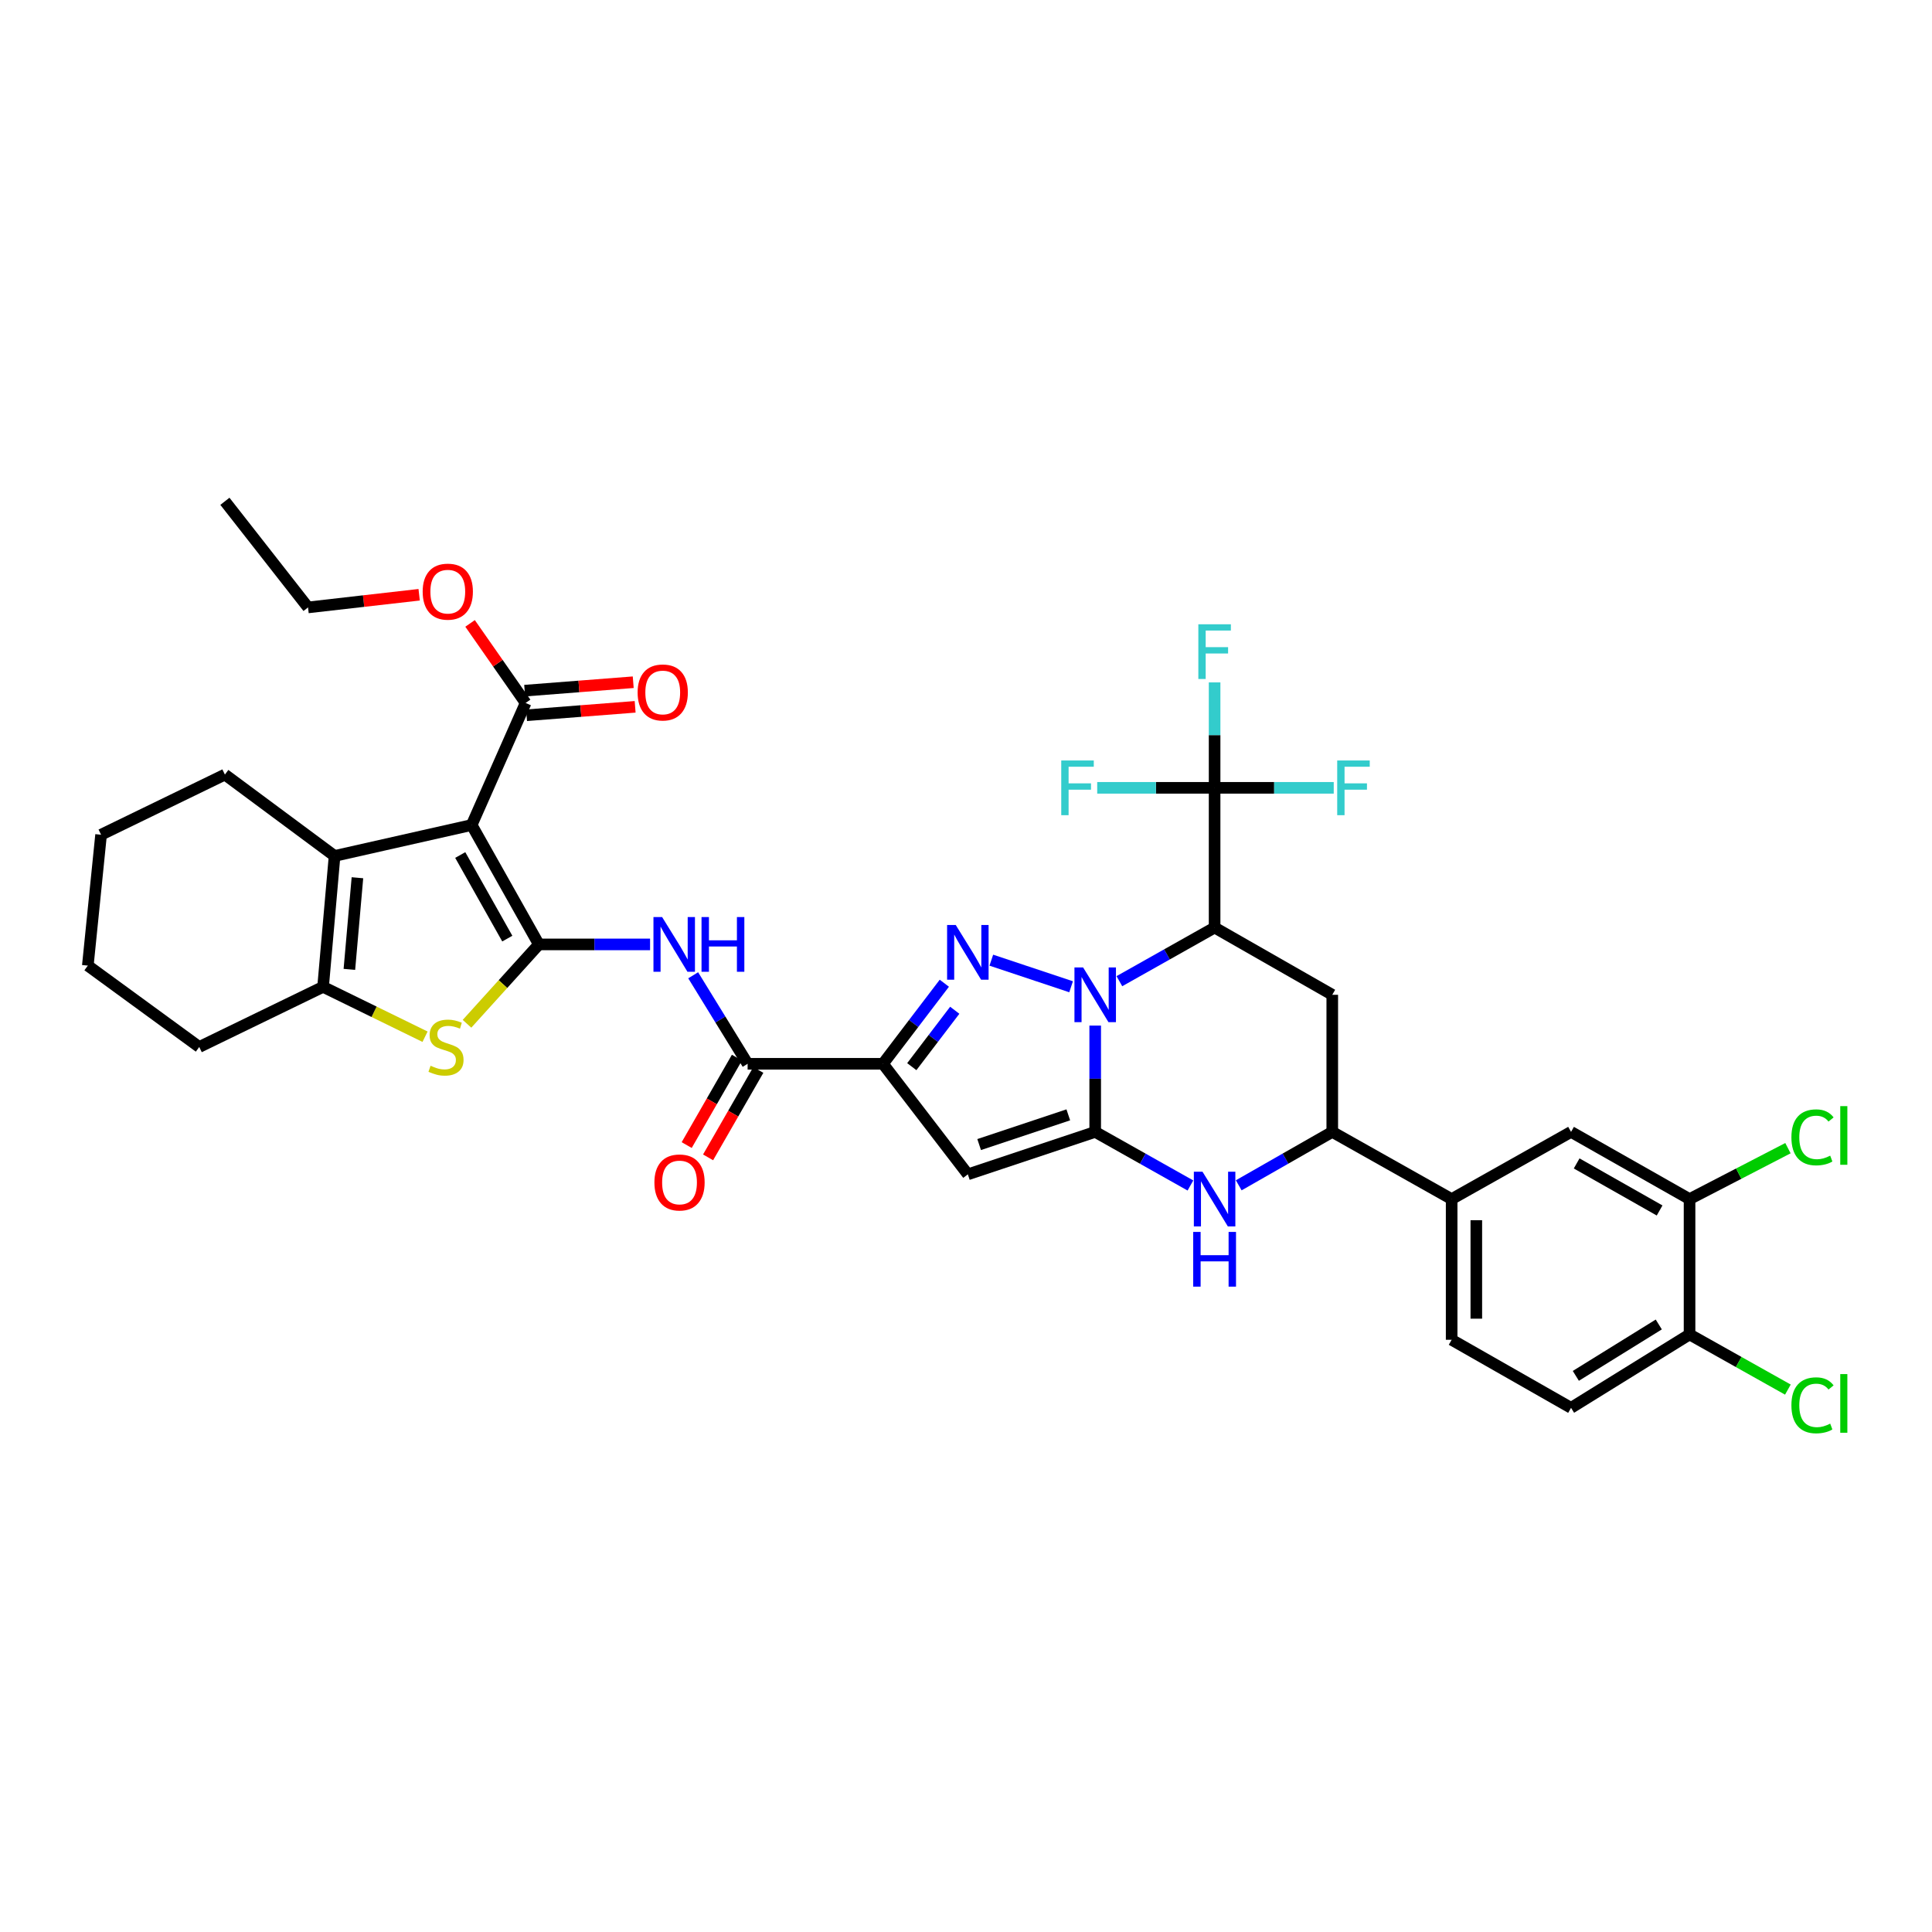 <?xml version='1.0' encoding='iso-8859-1'?>
<svg version='1.1' baseProfile='full'
              xmlns='http://www.w3.org/2000/svg'
                      xmlns:rdkit='http://www.rdkit.org/xml'
                      xmlns:xlink='http://www.w3.org/1999/xlink'
                  xml:space='preserve'
width='1000px' height='1000px' viewBox='0 0 1000 1000'>
<!-- END OF HEADER -->
<rect style='opacity:1.0;fill:#FFFFFF;stroke:none' width='1000' height='1000' x='0' y='0'> </rect>
<path class='bond-0' d='M 566.874,530.842 L 566.874,558.353' style='fill:none;fill-rule:evenodd;stroke:#0000FF;stroke-width:6px;stroke-linecap:butt;stroke-linejoin:miter;stroke-opacity:1' />
<path class='bond-0' d='M 566.874,558.353 L 566.874,585.864' style='fill:none;fill-rule:evenodd;stroke:#000000;stroke-width:6px;stroke-linecap:butt;stroke-linejoin:miter;stroke-opacity:1' />
<path class='bond-2' d='M 554.397,510.75 L 513.103,496.99' style='fill:none;fill-rule:evenodd;stroke:#0000FF;stroke-width:6px;stroke-linecap:butt;stroke-linejoin:miter;stroke-opacity:1' />
<path class='bond-5' d='M 579.387,507.862 L 604.032,493.985' style='fill:none;fill-rule:evenodd;stroke:#0000FF;stroke-width:6px;stroke-linecap:butt;stroke-linejoin:miter;stroke-opacity:1' />
<path class='bond-5' d='M 604.032,493.985 L 628.678,480.107' style='fill:none;fill-rule:evenodd;stroke:#000000;stroke-width:6px;stroke-linecap:butt;stroke-linejoin:miter;stroke-opacity:1' />
<path class='bond-6' d='M 566.874,585.864 L 500.955,607.837' style='fill:none;fill-rule:evenodd;stroke:#000000;stroke-width:6px;stroke-linecap:butt;stroke-linejoin:miter;stroke-opacity:1' />
<path class='bond-6' d='M 552.948,577.045 L 506.804,592.426' style='fill:none;fill-rule:evenodd;stroke:#000000;stroke-width:6px;stroke-linecap:butt;stroke-linejoin:miter;stroke-opacity:1' />
<path class='bond-9' d='M 566.874,585.864 L 591.519,599.736' style='fill:none;fill-rule:evenodd;stroke:#000000;stroke-width:6px;stroke-linecap:butt;stroke-linejoin:miter;stroke-opacity:1' />
<path class='bond-9' d='M 591.519,599.736 L 616.165,613.608' style='fill:none;fill-rule:evenodd;stroke:#0000FF;stroke-width:6px;stroke-linecap:butt;stroke-linejoin:miter;stroke-opacity:1' />
<path class='bond-1' d='M 278.92,488.827 L 307.698,488.827' style='fill:none;fill-rule:evenodd;stroke:#000000;stroke-width:6px;stroke-linecap:butt;stroke-linejoin:miter;stroke-opacity:1' />
<path class='bond-1' d='M 307.698,488.827 L 336.477,488.827' style='fill:none;fill-rule:evenodd;stroke:#0000FF;stroke-width:6px;stroke-linecap:butt;stroke-linejoin:miter;stroke-opacity:1' />
<path class='bond-3' d='M 278.92,488.827 L 244.133,427.023' style='fill:none;fill-rule:evenodd;stroke:#000000;stroke-width:6px;stroke-linecap:butt;stroke-linejoin:miter;stroke-opacity:1' />
<path class='bond-3' d='M 262.573,485.821 L 238.222,442.558' style='fill:none;fill-rule:evenodd;stroke:#000000;stroke-width:6px;stroke-linecap:butt;stroke-linejoin:miter;stroke-opacity:1' />
<path class='bond-7' d='M 278.92,488.827 L 260.321,509.367' style='fill:none;fill-rule:evenodd;stroke:#000000;stroke-width:6px;stroke-linecap:butt;stroke-linejoin:miter;stroke-opacity:1' />
<path class='bond-7' d='M 260.321,509.367 L 241.722,529.907' style='fill:none;fill-rule:evenodd;stroke:#CCCC00;stroke-width:6px;stroke-linecap:butt;stroke-linejoin:miter;stroke-opacity:1' />
<path class='bond-4' d='M 488.786,508.915 L 472.901,529.766' style='fill:none;fill-rule:evenodd;stroke:#0000FF;stroke-width:6px;stroke-linecap:butt;stroke-linejoin:miter;stroke-opacity:1' />
<path class='bond-4' d='M 472.901,529.766 L 457.016,550.617' style='fill:none;fill-rule:evenodd;stroke:#000000;stroke-width:6px;stroke-linecap:butt;stroke-linejoin:miter;stroke-opacity:1' />
<path class='bond-4' d='M 494.18,522.909 L 483.06,537.505' style='fill:none;fill-rule:evenodd;stroke:#0000FF;stroke-width:6px;stroke-linecap:butt;stroke-linejoin:miter;stroke-opacity:1' />
<path class='bond-4' d='M 483.06,537.505 L 471.94,552.101' style='fill:none;fill-rule:evenodd;stroke:#000000;stroke-width:6px;stroke-linecap:butt;stroke-linejoin:miter;stroke-opacity:1' />
<path class='bond-8' d='M 244.133,427.023 L 173.177,443.037' style='fill:none;fill-rule:evenodd;stroke:#000000;stroke-width:6px;stroke-linecap:butt;stroke-linejoin:miter;stroke-opacity:1' />
<path class='bond-16' d='M 244.133,427.023 L 272.059,363.85' style='fill:none;fill-rule:evenodd;stroke:#000000;stroke-width:6px;stroke-linecap:butt;stroke-linejoin:miter;stroke-opacity:1' />
<path class='bond-12' d='M 457.016,550.617 L 386.968,550.617' style='fill:none;fill-rule:evenodd;stroke:#000000;stroke-width:6px;stroke-linecap:butt;stroke-linejoin:miter;stroke-opacity:1' />
<path class='bond-37' d='M 457.016,550.617 L 500.955,607.837' style='fill:none;fill-rule:evenodd;stroke:#000000;stroke-width:6px;stroke-linecap:butt;stroke-linejoin:miter;stroke-opacity:1' />
<path class='bond-13' d='M 628.678,480.107 L 628.678,407.782' style='fill:none;fill-rule:evenodd;stroke:#000000;stroke-width:6px;stroke-linecap:butt;stroke-linejoin:miter;stroke-opacity:1' />
<path class='bond-14' d='M 628.678,480.107 L 689.58,514.908' style='fill:none;fill-rule:evenodd;stroke:#000000;stroke-width:6px;stroke-linecap:butt;stroke-linejoin:miter;stroke-opacity:1' />
<path class='bond-11' d='M 220.001,536.604 L 193.613,523.699' style='fill:none;fill-rule:evenodd;stroke:#CCCC00;stroke-width:6px;stroke-linecap:butt;stroke-linejoin:miter;stroke-opacity:1' />
<path class='bond-11' d='M 193.613,523.699 L 167.225,510.793' style='fill:none;fill-rule:evenodd;stroke:#000000;stroke-width:6px;stroke-linecap:butt;stroke-linejoin:miter;stroke-opacity:1' />
<path class='bond-31' d='M 173.177,443.037 L 116.411,400.921' style='fill:none;fill-rule:evenodd;stroke:#000000;stroke-width:6px;stroke-linecap:butt;stroke-linejoin:miter;stroke-opacity:1' />
<path class='bond-40' d='M 173.177,443.037 L 167.225,510.793' style='fill:none;fill-rule:evenodd;stroke:#000000;stroke-width:6px;stroke-linecap:butt;stroke-linejoin:miter;stroke-opacity:1' />
<path class='bond-40' d='M 185.006,454.318 L 180.839,501.747' style='fill:none;fill-rule:evenodd;stroke:#000000;stroke-width:6px;stroke-linecap:butt;stroke-linejoin:miter;stroke-opacity:1' />
<path class='bond-38' d='M 641.171,613.515 L 665.376,599.689' style='fill:none;fill-rule:evenodd;stroke:#0000FF;stroke-width:6px;stroke-linecap:butt;stroke-linejoin:miter;stroke-opacity:1' />
<path class='bond-38' d='M 665.376,599.689 L 689.58,585.864' style='fill:none;fill-rule:evenodd;stroke:#000000;stroke-width:6px;stroke-linecap:butt;stroke-linejoin:miter;stroke-opacity:1' />
<path class='bond-10' d='M 358.791,504.801 L 372.88,527.709' style='fill:none;fill-rule:evenodd;stroke:#0000FF;stroke-width:6px;stroke-linecap:butt;stroke-linejoin:miter;stroke-opacity:1' />
<path class='bond-10' d='M 372.88,527.709 L 386.968,550.617' style='fill:none;fill-rule:evenodd;stroke:#000000;stroke-width:6px;stroke-linecap:butt;stroke-linejoin:miter;stroke-opacity:1' />
<path class='bond-32' d='M 167.225,510.793 L 103.129,541.911' style='fill:none;fill-rule:evenodd;stroke:#000000;stroke-width:6px;stroke-linecap:butt;stroke-linejoin:miter;stroke-opacity:1' />
<path class='bond-21' d='M 381.432,547.435 L 368.43,570.062' style='fill:none;fill-rule:evenodd;stroke:#000000;stroke-width:6px;stroke-linecap:butt;stroke-linejoin:miter;stroke-opacity:1' />
<path class='bond-21' d='M 368.43,570.062 L 355.429,592.689' style='fill:none;fill-rule:evenodd;stroke:#FF0000;stroke-width:6px;stroke-linecap:butt;stroke-linejoin:miter;stroke-opacity:1' />
<path class='bond-21' d='M 392.505,553.798 L 379.503,576.425' style='fill:none;fill-rule:evenodd;stroke:#000000;stroke-width:6px;stroke-linecap:butt;stroke-linejoin:miter;stroke-opacity:1' />
<path class='bond-21' d='M 379.503,576.425 L 366.502,599.052' style='fill:none;fill-rule:evenodd;stroke:#FF0000;stroke-width:6px;stroke-linecap:butt;stroke-linejoin:miter;stroke-opacity:1' />
<path class='bond-24' d='M 628.678,407.782 L 598.297,407.782' style='fill:none;fill-rule:evenodd;stroke:#000000;stroke-width:6px;stroke-linecap:butt;stroke-linejoin:miter;stroke-opacity:1' />
<path class='bond-24' d='M 598.297,407.782 L 567.915,407.782' style='fill:none;fill-rule:evenodd;stroke:#33CCCC;stroke-width:6px;stroke-linecap:butt;stroke-linejoin:miter;stroke-opacity:1' />
<path class='bond-25' d='M 628.678,407.782 L 628.678,380.496' style='fill:none;fill-rule:evenodd;stroke:#000000;stroke-width:6px;stroke-linecap:butt;stroke-linejoin:miter;stroke-opacity:1' />
<path class='bond-25' d='M 628.678,380.496 L 628.678,353.209' style='fill:none;fill-rule:evenodd;stroke:#33CCCC;stroke-width:6px;stroke-linecap:butt;stroke-linejoin:miter;stroke-opacity:1' />
<path class='bond-26' d='M 628.678,407.782 L 659.508,407.782' style='fill:none;fill-rule:evenodd;stroke:#000000;stroke-width:6px;stroke-linecap:butt;stroke-linejoin:miter;stroke-opacity:1' />
<path class='bond-26' d='M 659.508,407.782 L 690.339,407.782' style='fill:none;fill-rule:evenodd;stroke:#33CCCC;stroke-width:6px;stroke-linecap:butt;stroke-linejoin:miter;stroke-opacity:1' />
<path class='bond-15' d='M 689.58,514.908 L 689.58,585.864' style='fill:none;fill-rule:evenodd;stroke:#000000;stroke-width:6px;stroke-linecap:butt;stroke-linejoin:miter;stroke-opacity:1' />
<path class='bond-17' d='M 689.58,585.864 L 751.37,620.651' style='fill:none;fill-rule:evenodd;stroke:#000000;stroke-width:6px;stroke-linecap:butt;stroke-linejoin:miter;stroke-opacity:1' />
<path class='bond-22' d='M 272.553,370.216 L 300.649,368.034' style='fill:none;fill-rule:evenodd;stroke:#000000;stroke-width:6px;stroke-linecap:butt;stroke-linejoin:miter;stroke-opacity:1' />
<path class='bond-22' d='M 300.649,368.034 L 328.744,365.852' style='fill:none;fill-rule:evenodd;stroke:#FF0000;stroke-width:6px;stroke-linecap:butt;stroke-linejoin:miter;stroke-opacity:1' />
<path class='bond-22' d='M 271.564,357.484 L 299.66,355.302' style='fill:none;fill-rule:evenodd;stroke:#000000;stroke-width:6px;stroke-linecap:butt;stroke-linejoin:miter;stroke-opacity:1' />
<path class='bond-22' d='M 299.66,355.302 L 327.755,353.119' style='fill:none;fill-rule:evenodd;stroke:#FF0000;stroke-width:6px;stroke-linecap:butt;stroke-linejoin:miter;stroke-opacity:1' />
<path class='bond-29' d='M 272.059,363.85 L 257.684,343.262' style='fill:none;fill-rule:evenodd;stroke:#000000;stroke-width:6px;stroke-linecap:butt;stroke-linejoin:miter;stroke-opacity:1' />
<path class='bond-29' d='M 257.684,343.262 L 243.308,322.674' style='fill:none;fill-rule:evenodd;stroke:#FF0000;stroke-width:6px;stroke-linecap:butt;stroke-linejoin:miter;stroke-opacity:1' />
<path class='bond-19' d='M 751.37,620.651 L 813.174,585.864' style='fill:none;fill-rule:evenodd;stroke:#000000;stroke-width:6px;stroke-linecap:butt;stroke-linejoin:miter;stroke-opacity:1' />
<path class='bond-23' d='M 751.37,620.651 L 751.37,693.466' style='fill:none;fill-rule:evenodd;stroke:#000000;stroke-width:6px;stroke-linecap:butt;stroke-linejoin:miter;stroke-opacity:1' />
<path class='bond-23' d='M 764.141,631.573 L 764.141,682.543' style='fill:none;fill-rule:evenodd;stroke:#000000;stroke-width:6px;stroke-linecap:butt;stroke-linejoin:miter;stroke-opacity:1' />
<path class='bond-18' d='M 874.509,620.651 L 813.174,585.864' style='fill:none;fill-rule:evenodd;stroke:#000000;stroke-width:6px;stroke-linecap:butt;stroke-linejoin:miter;stroke-opacity:1' />
<path class='bond-18' d='M 859.009,626.541 L 816.074,602.191' style='fill:none;fill-rule:evenodd;stroke:#000000;stroke-width:6px;stroke-linecap:butt;stroke-linejoin:miter;stroke-opacity:1' />
<path class='bond-28' d='M 874.509,620.651 L 899.974,607.47' style='fill:none;fill-rule:evenodd;stroke:#000000;stroke-width:6px;stroke-linecap:butt;stroke-linejoin:miter;stroke-opacity:1' />
<path class='bond-28' d='M 899.974,607.47 L 925.439,594.289' style='fill:none;fill-rule:evenodd;stroke:#00CC00;stroke-width:6px;stroke-linecap:butt;stroke-linejoin:miter;stroke-opacity:1' />
<path class='bond-39' d='M 874.509,620.651 L 874.509,690.699' style='fill:none;fill-rule:evenodd;stroke:#000000;stroke-width:6px;stroke-linecap:butt;stroke-linejoin:miter;stroke-opacity:1' />
<path class='bond-20' d='M 874.509,690.699 L 813.174,728.699' style='fill:none;fill-rule:evenodd;stroke:#000000;stroke-width:6px;stroke-linecap:butt;stroke-linejoin:miter;stroke-opacity:1' />
<path class='bond-20' d='M 858.583,685.543 L 815.648,712.143' style='fill:none;fill-rule:evenodd;stroke:#000000;stroke-width:6px;stroke-linecap:butt;stroke-linejoin:miter;stroke-opacity:1' />
<path class='bond-30' d='M 874.509,690.699 L 899.958,704.978' style='fill:none;fill-rule:evenodd;stroke:#000000;stroke-width:6px;stroke-linecap:butt;stroke-linejoin:miter;stroke-opacity:1' />
<path class='bond-30' d='M 899.958,704.978 L 925.406,719.257' style='fill:none;fill-rule:evenodd;stroke:#00CC00;stroke-width:6px;stroke-linecap:butt;stroke-linejoin:miter;stroke-opacity:1' />
<path class='bond-27' d='M 751.37,693.466 L 813.174,728.699' style='fill:none;fill-rule:evenodd;stroke:#000000;stroke-width:6px;stroke-linecap:butt;stroke-linejoin:miter;stroke-opacity:1' />
<path class='bond-33' d='M 216.954,307.844 L 188.198,311.121' style='fill:none;fill-rule:evenodd;stroke:#FF0000;stroke-width:6px;stroke-linecap:butt;stroke-linejoin:miter;stroke-opacity:1' />
<path class='bond-33' d='M 188.198,311.121 L 159.441,314.399' style='fill:none;fill-rule:evenodd;stroke:#000000;stroke-width:6px;stroke-linecap:butt;stroke-linejoin:miter;stroke-opacity:1' />
<path class='bond-34' d='M 116.411,400.921 L 52.315,432.054' style='fill:none;fill-rule:evenodd;stroke:#000000;stroke-width:6px;stroke-linecap:butt;stroke-linejoin:miter;stroke-opacity:1' />
<path class='bond-35' d='M 103.129,541.911 L 45.455,499.803' style='fill:none;fill-rule:evenodd;stroke:#000000;stroke-width:6px;stroke-linecap:butt;stroke-linejoin:miter;stroke-opacity:1' />
<path class='bond-36' d='M 159.441,314.399 L 116.411,259.47' style='fill:none;fill-rule:evenodd;stroke:#000000;stroke-width:6px;stroke-linecap:butt;stroke-linejoin:miter;stroke-opacity:1' />
<path class='bond-41' d='M 52.315,432.054 L 45.455,499.803' style='fill:none;fill-rule:evenodd;stroke:#000000;stroke-width:6px;stroke-linecap:butt;stroke-linejoin:miter;stroke-opacity:1' />
<path  class='atom-0' d='M 560.614 500.748
L 569.894 515.748
Q 570.814 517.228, 572.294 519.908
Q 573.774 522.588, 573.854 522.748
L 573.854 500.748
L 577.614 500.748
L 577.614 529.068
L 573.734 529.068
L 563.774 512.668
Q 562.614 510.748, 561.374 508.548
Q 560.174 506.348, 559.814 505.668
L 559.814 529.068
L 556.134 529.068
L 556.134 500.748
L 560.614 500.748
' fill='#0000FF'/>
<path  class='atom-3' d='M 494.695 478.782
L 503.975 493.782
Q 504.895 495.262, 506.375 497.942
Q 507.855 500.622, 507.935 500.782
L 507.935 478.782
L 511.695 478.782
L 511.695 507.102
L 507.815 507.102
L 497.855 490.702
Q 496.695 488.782, 495.455 486.582
Q 494.255 484.382, 493.895 483.702
L 493.895 507.102
L 490.215 507.102
L 490.215 478.782
L 494.695 478.782
' fill='#0000FF'/>
<path  class='atom-8' d='M 222.852 551.631
Q 223.172 551.751, 224.492 552.311
Q 225.812 552.871, 227.252 553.231
Q 228.732 553.551, 230.172 553.551
Q 232.852 553.551, 234.412 552.271
Q 235.972 550.951, 235.972 548.671
Q 235.972 547.111, 235.172 546.151
Q 234.412 545.191, 233.212 544.671
Q 232.012 544.151, 230.012 543.551
Q 227.492 542.791, 225.972 542.071
Q 224.492 541.351, 223.412 539.831
Q 222.372 538.311, 222.372 535.751
Q 222.372 532.191, 224.772 529.991
Q 227.212 527.791, 232.012 527.791
Q 235.292 527.791, 239.012 529.351
L 238.092 532.431
Q 234.692 531.031, 232.132 531.031
Q 229.372 531.031, 227.852 532.191
Q 226.332 533.311, 226.372 535.271
Q 226.372 536.791, 227.132 537.711
Q 227.932 538.631, 229.052 539.151
Q 230.212 539.671, 232.132 540.271
Q 234.692 541.071, 236.212 541.871
Q 237.732 542.671, 238.812 544.311
Q 239.932 545.911, 239.932 548.671
Q 239.932 552.591, 237.292 554.711
Q 234.692 556.791, 230.332 556.791
Q 227.812 556.791, 225.892 556.231
Q 224.012 555.711, 221.772 554.791
L 222.852 551.631
' fill='#CCCC00'/>
<path  class='atom-10' d='M 622.418 606.491
L 631.698 621.491
Q 632.618 622.971, 634.098 625.651
Q 635.578 628.331, 635.658 628.491
L 635.658 606.491
L 639.418 606.491
L 639.418 634.811
L 635.538 634.811
L 625.578 618.411
Q 624.418 616.491, 623.178 614.291
Q 621.978 612.091, 621.618 611.411
L 621.618 634.811
L 617.938 634.811
L 617.938 606.491
L 622.418 606.491
' fill='#0000FF'/>
<path  class='atom-10' d='M 617.598 637.643
L 621.438 637.643
L 621.438 649.683
L 635.918 649.683
L 635.918 637.643
L 639.758 637.643
L 639.758 665.963
L 635.918 665.963
L 635.918 652.883
L 621.438 652.883
L 621.438 665.963
L 617.598 665.963
L 617.598 637.643
' fill='#0000FF'/>
<path  class='atom-11' d='M 342.708 474.667
L 351.988 489.667
Q 352.908 491.147, 354.388 493.827
Q 355.868 496.507, 355.948 496.667
L 355.948 474.667
L 359.708 474.667
L 359.708 502.987
L 355.828 502.987
L 345.868 486.587
Q 344.708 484.667, 343.468 482.467
Q 342.268 480.267, 341.908 479.587
L 341.908 502.987
L 338.228 502.987
L 338.228 474.667
L 342.708 474.667
' fill='#0000FF'/>
<path  class='atom-11' d='M 363.108 474.667
L 366.948 474.667
L 366.948 486.707
L 381.428 486.707
L 381.428 474.667
L 385.268 474.667
L 385.268 502.987
L 381.428 502.987
L 381.428 489.907
L 366.948 489.907
L 366.948 502.987
L 363.108 502.987
L 363.108 474.667
' fill='#0000FF'/>
<path  class='atom-22' d='M 338.721 612.039
Q 338.721 605.239, 342.081 601.439
Q 345.441 597.639, 351.721 597.639
Q 358.001 597.639, 361.361 601.439
Q 364.721 605.239, 364.721 612.039
Q 364.721 618.919, 361.321 622.839
Q 357.921 626.719, 351.721 626.719
Q 345.481 626.719, 342.081 622.839
Q 338.721 618.959, 338.721 612.039
M 351.721 623.519
Q 356.041 623.519, 358.361 620.639
Q 360.721 617.719, 360.721 612.039
Q 360.721 606.479, 358.361 603.679
Q 356.041 600.839, 351.721 600.839
Q 347.401 600.839, 345.041 603.639
Q 342.721 606.439, 342.721 612.039
Q 342.721 617.759, 345.041 620.639
Q 347.401 623.519, 351.721 623.519
' fill='#FF0000'/>
<path  class='atom-23' d='M 330.029 358.417
Q 330.029 351.617, 333.389 347.817
Q 336.749 344.017, 343.029 344.017
Q 349.309 344.017, 352.669 347.817
Q 356.029 351.617, 356.029 358.417
Q 356.029 365.297, 352.629 369.217
Q 349.229 373.097, 343.029 373.097
Q 336.789 373.097, 333.389 369.217
Q 330.029 365.337, 330.029 358.417
M 343.029 369.897
Q 347.349 369.897, 349.669 367.017
Q 352.029 364.097, 352.029 358.417
Q 352.029 352.857, 349.669 350.057
Q 347.349 347.217, 343.029 347.217
Q 338.709 347.217, 336.349 350.017
Q 334.029 352.817, 334.029 358.417
Q 334.029 364.137, 336.349 367.017
Q 338.709 369.897, 343.029 369.897
' fill='#FF0000'/>
<path  class='atom-25' d='M 549.301 393.622
L 566.141 393.622
L 566.141 396.862
L 553.101 396.862
L 553.101 405.462
L 564.701 405.462
L 564.701 408.742
L 553.101 408.742
L 553.101 421.942
L 549.301 421.942
L 549.301 393.622
' fill='#33CCCC'/>
<path  class='atom-26' d='M 620.258 323.127
L 637.098 323.127
L 637.098 326.367
L 624.058 326.367
L 624.058 334.967
L 635.658 334.967
L 635.658 338.247
L 624.058 338.247
L 624.058 351.447
L 620.258 351.447
L 620.258 323.127
' fill='#33CCCC'/>
<path  class='atom-27' d='M 692.136 393.622
L 708.976 393.622
L 708.976 396.862
L 695.936 396.862
L 695.936 405.462
L 707.536 405.462
L 707.536 408.742
L 695.936 408.742
L 695.936 421.942
L 692.136 421.942
L 692.136 393.622
' fill='#33CCCC'/>
<path  class='atom-29' d='M 927.231 588.689
Q 927.231 581.649, 930.511 577.969
Q 933.831 574.249, 940.111 574.249
Q 945.951 574.249, 949.071 578.369
L 946.431 580.529
Q 944.151 577.529, 940.111 577.529
Q 935.831 577.529, 933.551 580.409
Q 931.311 583.249, 931.311 588.689
Q 931.311 594.289, 933.631 597.169
Q 935.991 600.049, 940.551 600.049
Q 943.671 600.049, 947.311 598.169
L 948.431 601.169
Q 946.951 602.129, 944.711 602.689
Q 942.471 603.249, 939.991 603.249
Q 933.831 603.249, 930.511 599.489
Q 927.231 595.729, 927.231 588.689
' fill='#00CC00'/>
<path  class='atom-29' d='M 952.511 572.529
L 956.191 572.529
L 956.191 602.889
L 952.511 602.889
L 952.511 572.529
' fill='#00CC00'/>
<path  class='atom-30' d='M 218.774 306.234
Q 218.774 299.434, 222.134 295.634
Q 225.494 291.834, 231.774 291.834
Q 238.054 291.834, 241.414 295.634
Q 244.774 299.434, 244.774 306.234
Q 244.774 313.114, 241.374 317.034
Q 237.974 320.914, 231.774 320.914
Q 225.534 320.914, 222.134 317.034
Q 218.774 313.154, 218.774 306.234
M 231.774 317.714
Q 236.094 317.714, 238.414 314.834
Q 240.774 311.914, 240.774 306.234
Q 240.774 300.674, 238.414 297.874
Q 236.094 295.034, 231.774 295.034
Q 227.454 295.034, 225.094 297.834
Q 222.774 300.634, 222.774 306.234
Q 222.774 311.954, 225.094 314.834
Q 227.454 317.714, 231.774 317.714
' fill='#FF0000'/>
<path  class='atom-31' d='M 927.231 727.387
Q 927.231 720.347, 930.511 716.667
Q 933.831 712.947, 940.111 712.947
Q 945.951 712.947, 949.071 717.067
L 946.431 719.227
Q 944.151 716.227, 940.111 716.227
Q 935.831 716.227, 933.551 719.107
Q 931.311 721.947, 931.311 727.387
Q 931.311 732.987, 933.631 735.867
Q 935.991 738.747, 940.551 738.747
Q 943.671 738.747, 947.311 736.867
L 948.431 739.867
Q 946.951 740.827, 944.711 741.387
Q 942.471 741.947, 939.991 741.947
Q 933.831 741.947, 930.511 738.187
Q 927.231 734.427, 927.231 727.387
' fill='#00CC00'/>
<path  class='atom-31' d='M 952.511 711.227
L 956.191 711.227
L 956.191 741.587
L 952.511 741.587
L 952.511 711.227
' fill='#00CC00'/>
</svg>
